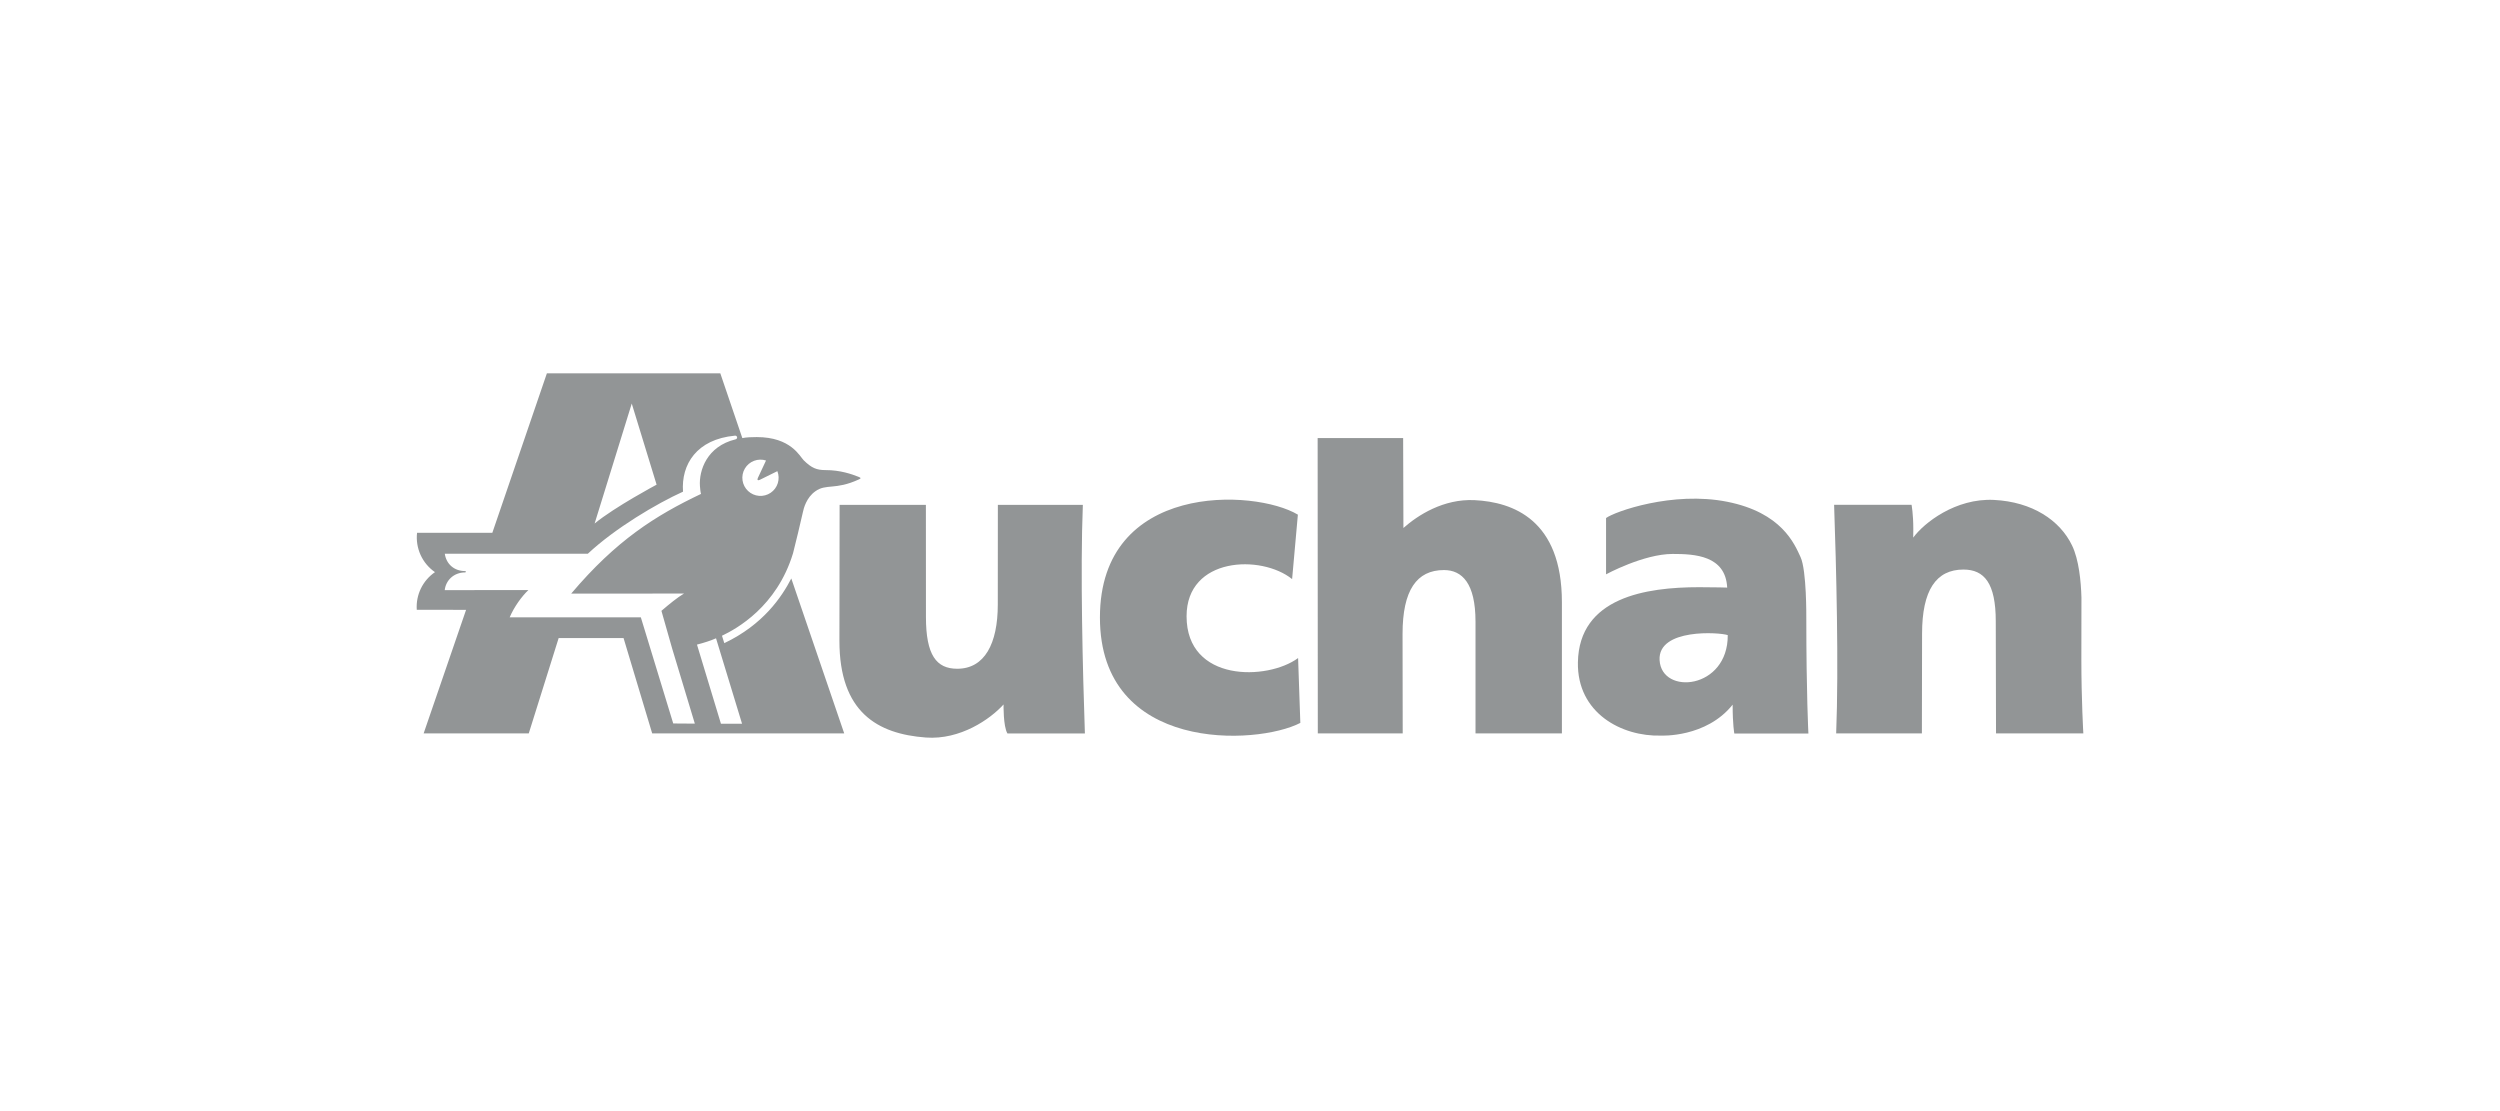 <svg width="180" height="80" viewBox="0 0 180 80" fill="none" xmlns="http://www.w3.org/2000/svg">
<path fill-rule="evenodd" clip-rule="evenodd" d="M149.858 47.475C149.858 50.392 150 52.806 150 52.806H143.713L143.695 44.735C143.695 41.991 142.871 41.008 141.367 41.008C139.398 41.008 138.389 42.495 138.389 45.632L138.376 52.806H132.204C132.396 48.003 132.21 40.794 132.056 36.348H137.633C137.633 36.348 137.758 37.012 137.758 38.085L137.752 38.709C138.517 37.655 140.806 35.856 143.564 35.994C146.322 36.132 148.316 37.458 149.188 39.274C149.684 40.301 149.83 41.861 149.864 43.02L149.858 47.475ZM72.256 50.721C71.299 51.78 69.137 53.284 66.664 53.102C63.182 52.845 60.438 51.285 60.438 46.137L60.452 36.352H66.664L66.668 44.421C66.668 47.166 67.417 48.15 68.921 48.15C70.889 48.15 71.841 46.35 71.841 43.525L71.846 36.352H77.965C77.773 41.154 77.959 48.363 78.112 52.808H72.535C72.226 52.3 72.256 50.721 72.256 50.721ZM124.75 50.736C124.75 52.204 124.871 52.812 124.871 52.812H130.205C130.205 52.812 130.056 49.994 130.054 44.518C130.054 44.442 130.082 41.072 129.641 40.114C129.201 39.156 128.285 36.907 124.355 36.126C120.426 35.344 116.256 36.838 115.636 37.298V41.352C115.636 41.352 118.338 39.884 120.43 39.884C122.012 39.884 124.24 39.989 124.358 42.307C124.358 42.307 123.534 42.278 122.342 42.278C118.507 42.278 113.695 43.011 113.609 47.686C113.542 51.342 116.762 53.043 119.588 52.963C119.588 52.961 122.834 53.135 124.75 50.736ZM119.49 47.527C119.362 45.221 123.831 45.523 124.398 45.729C124.425 49.637 119.631 50.086 119.49 47.527Z" fill="#929596"/>
<path fill-rule="evenodd" clip-rule="evenodd" d="M106.236 44.746C106.236 42 105.27 41.044 103.967 41.044C101.995 41.044 100.984 42.504 100.984 45.642L100.995 52.805H94.882L94.87 31.543H101.026L101.046 38.015C102.074 37.104 103.926 35.899 106.177 36.011C108.932 36.149 112.457 37.421 112.457 43.36V52.805H106.237V44.746H106.236ZM93.032 41.695C90.811 39.908 85.433 40.093 85.433 44.37C85.433 49.136 91.259 49.004 93.463 47.38L93.624 52.049C90.494 53.671 79.195 54.224 79.195 44.46C79.195 34.689 90.337 35.19 93.447 37.055L93.032 41.695ZM33.558 43.909L30.502 52.804H38.071L40.223 45.941H44.896L46.957 52.804H60.783C60.783 52.804 56.976 41.646 56.974 41.65C56.281 42.989 54.951 44.972 52.15 46.307L51.982 45.773C53.02 45.28 55.93 43.687 57.099 39.832C57.345 38.861 57.578 37.887 57.8 36.91C57.865 36.585 58.068 35.822 58.702 35.375C59.478 34.808 60.131 35.3 61.819 34.527C62.002 34.459 62.001 34.4 61.819 34.333C61.351 34.146 60.496 33.843 59.446 33.847C58.797 33.848 58.431 33.697 57.866 33.14C57.588 32.865 56.952 31.47 54.486 31.47C54.13 31.47 53.749 31.482 53.448 31.543L51.863 26.882H39.375L35.447 38.364L30.028 38.362C29.967 38.906 30.055 39.457 30.282 39.956C30.509 40.455 30.867 40.882 31.318 41.194C30.882 41.492 30.532 41.9 30.302 42.375C30.072 42.851 29.971 43.378 30.007 43.905L33.558 43.909ZM45.486 29.056L42.812 37.693C44.279 36.492 47.275 34.896 47.275 34.896L45.486 29.056ZM52.909 31.368C52.944 31.361 52.981 31.368 53.011 31.388C53.042 31.407 53.063 31.438 53.071 31.474C53.077 31.509 53.069 31.545 53.049 31.575C53.029 31.605 52.998 31.625 52.963 31.632C50.889 32.133 50.32 33.88 50.395 34.991C50.407 35.161 50.432 35.44 50.473 35.562C47.206 37.117 44.377 38.894 41.127 42.739L49.247 42.736C48.76 43.029 48.221 43.468 47.623 43.98L48.393 46.686L50.028 52.101L48.473 52.09L46.14 44.447H36.697C37.023 43.679 37.573 42.932 38.045 42.484L32.02 42.489C32.095 41.804 32.653 41.214 33.494 41.214C33.52 41.214 33.541 41.193 33.541 41.166C33.541 41.139 33.52 41.118 33.494 41.118C32.682 41.118 32.129 40.594 32.025 39.87H42.322C44.305 38.017 47.289 36.255 49.177 35.4C49.035 33.436 50.162 31.627 52.909 31.368ZM50.182 46.411L51.908 52.11H53.428L51.554 45.958C51.194 46.116 50.691 46.284 50.182 46.411ZM55.971 33.923L54.699 34.551C54.564 34.615 54.503 34.556 54.563 34.42L55.153 33.156C54.871 33.066 54.566 33.074 54.289 33.179C54.012 33.285 53.779 33.482 53.629 33.737C53.478 33.993 53.42 34.292 53.462 34.586C53.504 34.879 53.645 35.15 53.861 35.352C54.077 35.555 54.356 35.679 54.652 35.702C54.947 35.725 55.242 35.648 55.487 35.481C55.733 35.315 55.914 35.07 56.002 34.787C56.09 34.503 56.079 34.199 55.971 33.923Z" fill="#929596"/>
</svg>
